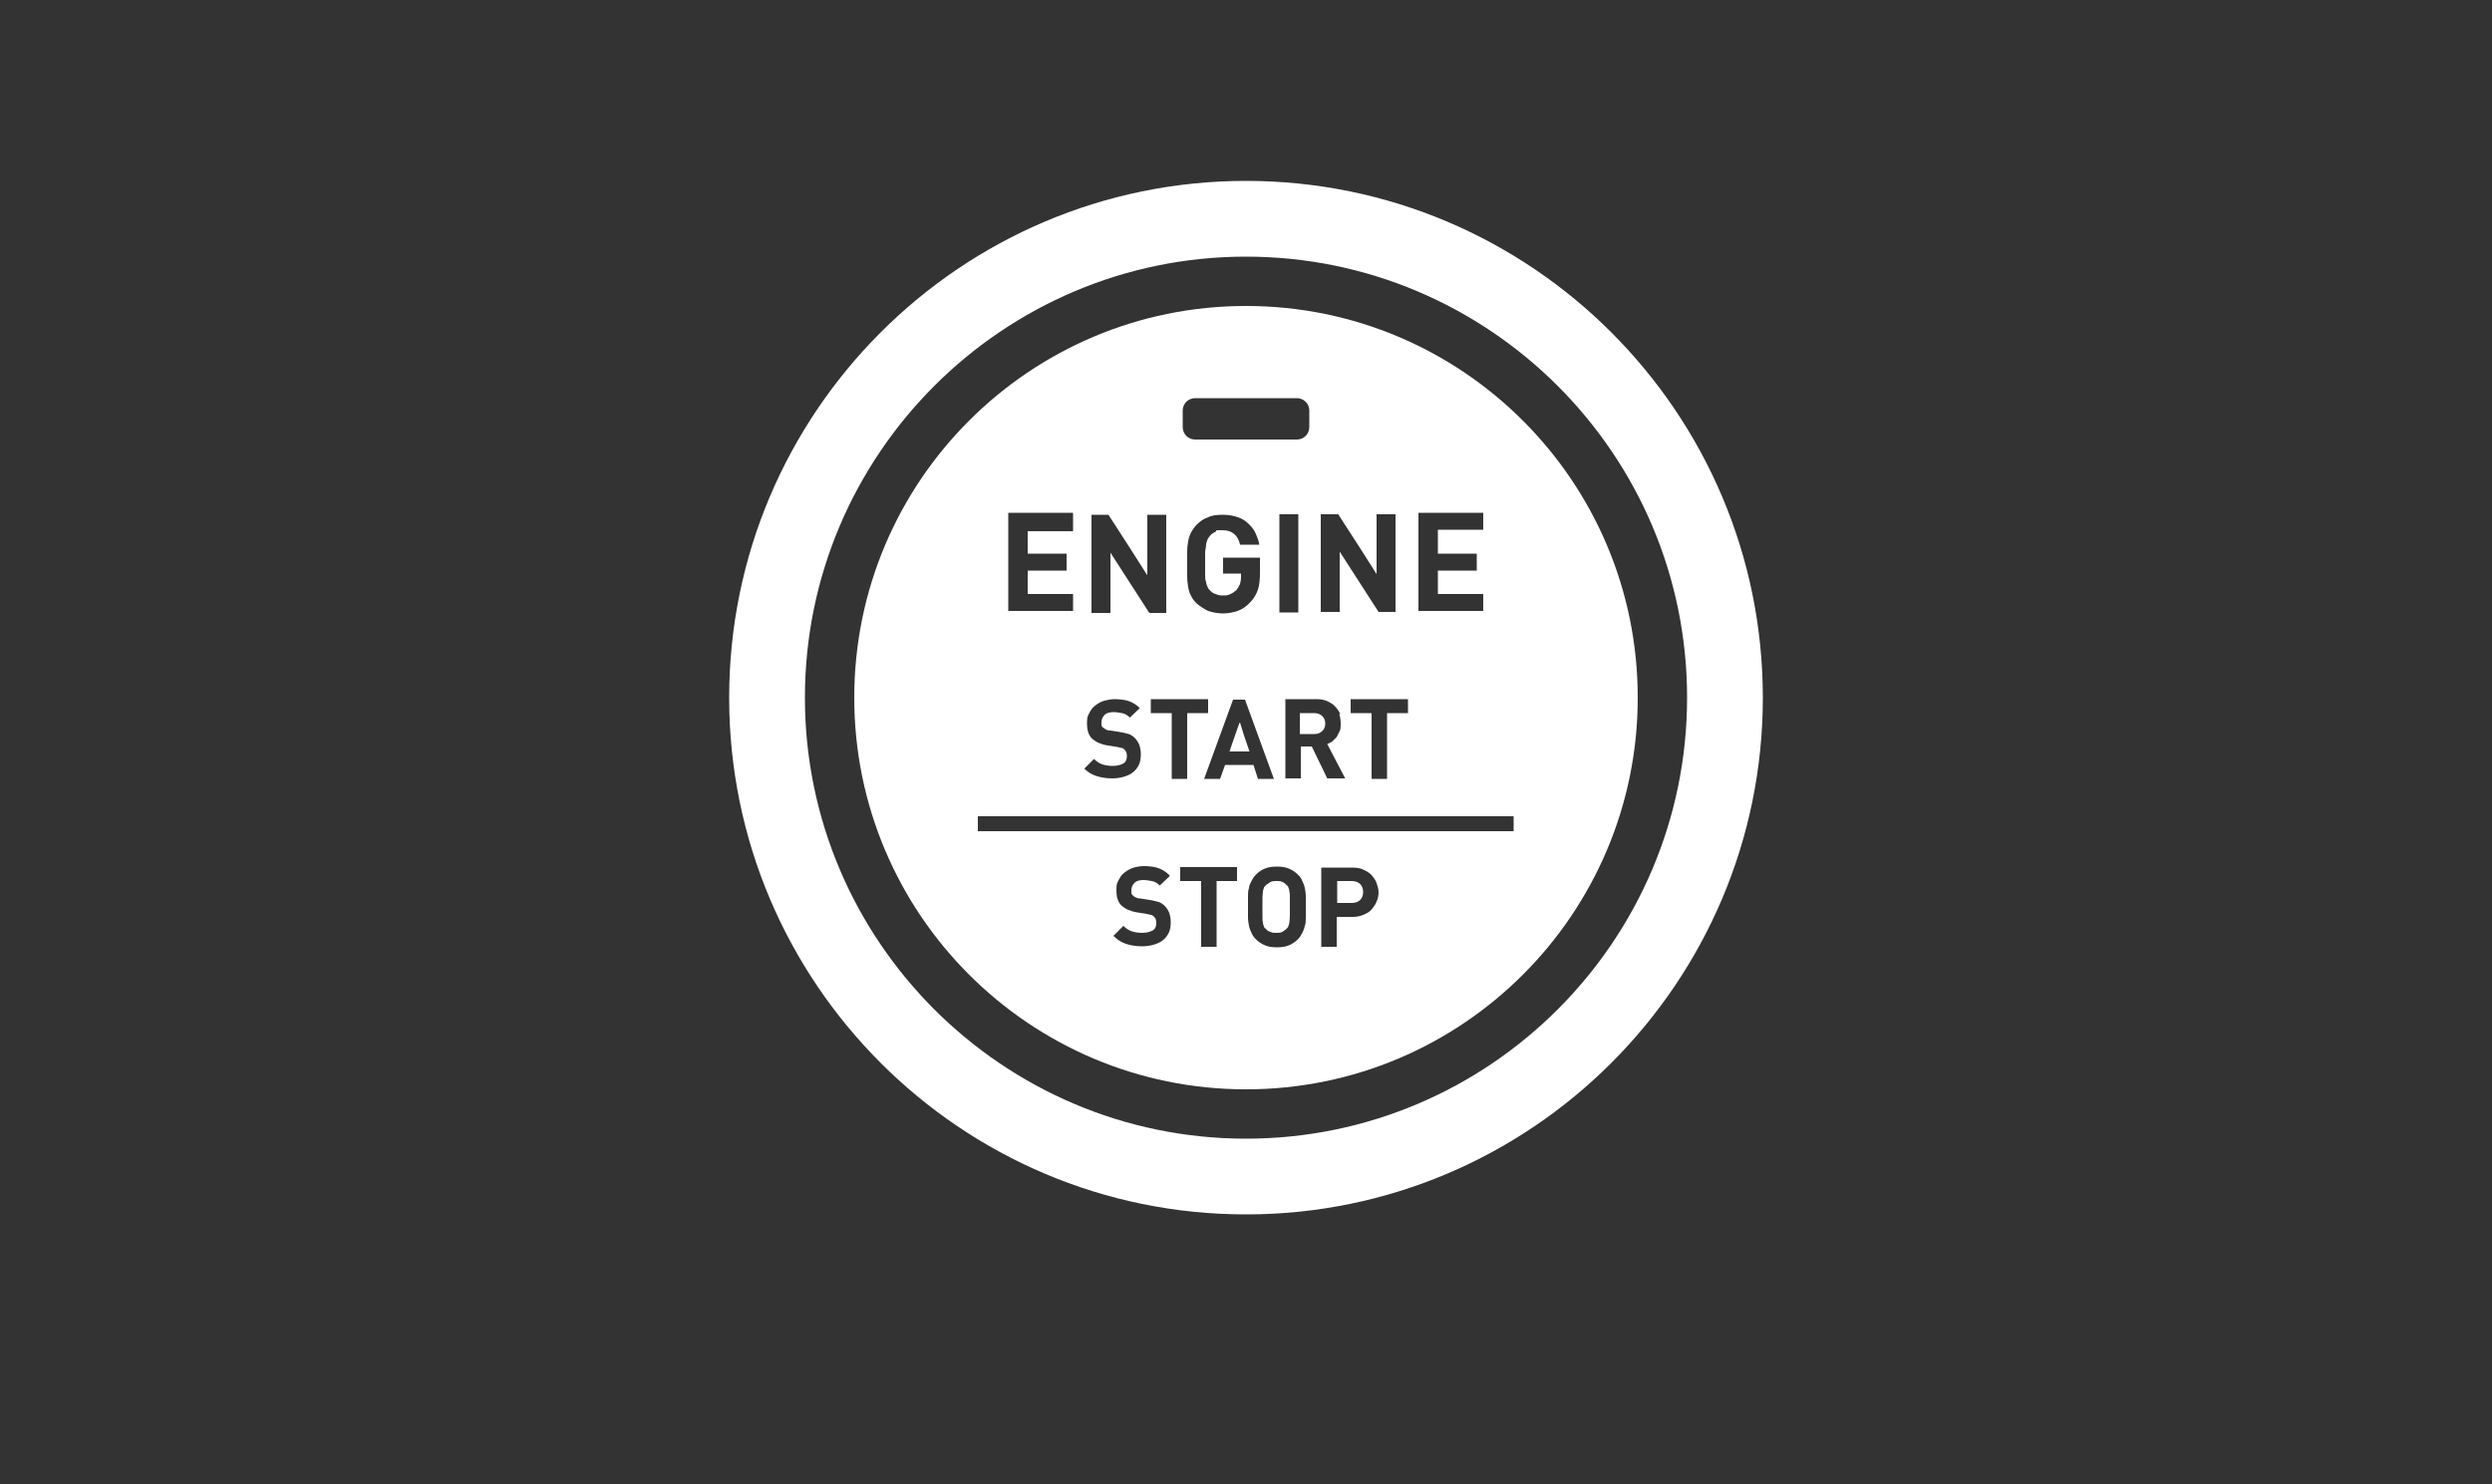 <?xml version="1.0" encoding="UTF-8"?>
<svg xmlns="http://www.w3.org/2000/svg" version="1.1" viewBox="0 0 500 297.8">
  <rect x="0" y="0" width="500" height="297.8" fill="#333333" stroke="none"/>
  <defs>
    <style>
      .cls-1 {
        fill: #fff;
      }
    </style>
  </defs>
  <!-- Generator: Adobe Illustrator 28.6.0, SVG Export Plug-In . SVG Version: 1.2.0 Build 709)  -->
  <g>
    <g id="Ebene_1">
      <g>
        <path class="cls-1" d="M250,36.3c-57.2,0-103.7,46.5-103.7,103.7s46.5,103.7,103.7,103.7,103.7-46.5,103.7-103.7-46.5-103.7-103.7-103.7ZM250,228.5c-48.8,0-88.5-39.7-88.5-88.5s39.7-88.5,88.5-88.5,88.5,39.7,88.5,88.5-39.7,88.5-88.5,88.5Z"/>
        <path class="cls-1" d="M263.7,143.1h-2.9v4.2h2.9c.7,0,1.2-.2,1.6-.6.4-.4.6-.9.6-1.5s-.2-1.1-.6-1.5c-.4-.4-1-.6-1.6-.6Z"/>
        <path class="cls-1" d="M258.7,178.9c0-.3-.1-.6-.2-.8,0-.2-.2-.4-.4-.5-.2-.3-.5-.5-.8-.6-.3-.2-.7-.2-1.2-.2s-.8,0-1.2.2c-.3.2-.6.4-.9.6-.1.2-.3.3-.4.5,0,.2-.2.5-.2.8,0,.3-.1.7-.1,1.2,0,.5,0,1.1,0,1.9s0,1.4,0,1.9c0,.5,0,.9.1,1.2,0,.3.1.6.2.8,0,.2.2.4.4.5.2.3.5.5.9.6.3.2.7.2,1.2.2s.8,0,1.2-.2c.3-.2.6-.4.8-.6.2-.2.3-.3.4-.5,0-.2.2-.5.2-.8,0-.3.1-.7.1-1.2,0-.5,0-1.1,0-1.9s0-1.4,0-1.9c0-.5,0-.9-.1-1.2Z"/>
        <polygon class="cls-1" points="248.8 145 248.7 145.1 248.7 145 247.2 149.3 246.7 150.8 246.7 150.8 246.7 150.8 250.7 150.8 249.6 147.6 248.8 145"/>
        <path class="cls-1" d="M250,61.4c-43.4,0-78.6,35.2-78.6,78.6s35.2,78.6,78.6,78.6,78.6-35.2,78.6-78.6-35.2-78.6-78.6-78.6ZM234.7,175.8l-2,1.9c-.5-.5-1-.8-1.6-.9-.6-.1-1.1-.2-1.7-.2-.8,0-1.5.2-1.8.6-.4.4-.6.9-.6,1.4s0,.4,0,.6c0,.2.2.4.3.5.2.2.4.3.6.4.2.1.5.2.9.2l1.9.3c.7.1,1.3.3,1.8.4.5.2.9.5,1.2.8.4.4.7.9.9,1.4.2.6.3,1.2.3,1.9s-.1,1.5-.4,2.1c-.3.6-.7,1.1-1.2,1.5-.5.4-1.2.7-1.9.9-.7.2-1.5.3-2.3.3-1.2,0-2.3-.2-3.2-.5-.9-.3-1.7-.8-2.5-1.6,0,0,0,0,0,0l2-2c.5.5,1.1.9,1.7,1.1.7.2,1.3.3,2.1.3s1.6-.2,2.1-.5c.5-.3.7-.8.7-1.5s-.2-1-.5-1.3c-.2-.1-.3-.3-.5-.3-.2,0-.5-.1-.9-.2l-1.9-.3c-.7-.1-1.3-.3-1.8-.5-.5-.2-.9-.5-1.3-.8-.8-.7-1.1-1.8-1.1-3.1s.1-1.4.4-2c.3-.6.6-1.1,1.1-1.5.5-.4,1.1-.8,1.7-1s1.5-.4,2.3-.4,2.1.1,2.9.4c.8.3,1.5.7,2.2,1.4,0,0,0,0,0,0ZM248.3,176.8h-4.2v13.2h-3.1v-13.2h-4.2v-2.8h11.4v2.8h0ZM265.1,103.2h3.4l4.2,6.5,3.5,5.5h0c0,0,0,0,0,0v-12h0s3.8,0,3.8,0v19.6h0c0,0-3.4,0-3.4,0l-7.8-12.1v12.1h0s-3.8,0-3.8,0v-19.6h0c0,0,0,0,0,0ZM288.5,106.6v4.5h0c0,0,7.8,0,7.8,0v3.4h-7.8v4.7h0c0,0,9.1,0,9.1,0v3.4h-13v-19.7h13v3.4h-9.1ZM303.7,166.8h-107.5v-3h107.5v3ZM215.3,106.6h-9.1v4.5h0c0,0,7.8,0,7.8,0v3.4h-7.8v4.7h0c0,0,9.1,0,9.1,0v3.4h-13v-19.7h13v3.4ZM230.2,115.3h0c0,0,0,0,0,0v-12h3.8v19.7h-3.4l-7.8-12.1v12.1h-3.8v-19.7h3.4l4.2,6.5,3.5,5.5ZM268.7,143.3c.2.6.3,1.2.3,1.9s0,1.1-.2,1.5c-.2.4-.4.8-.6,1.2-.3.3-.6.6-.9.9-.3.2-.7.4-1,.5h0s0,0,0,0l2.5,4.8,1.1,2.1h-3.6l-3.1-6.4h-2.2v6.4h-3.1v-15.9h6.2c.8,0,1.5.1,2.2.4.6.3,1.2.6,1.6,1.1.4.4.8,1,1,1.5ZM252.4,156.3l-.9-2.8h-5.7l-1,2.8h-3.2s5.8-15.9,5.8-15.9h2.4l4.3,11.8,1.5,4.1h-3.2ZM252.7,109.3h-3.9c-.4-1.9-1.6-2.9-3.5-2.9s-1,0-1.4.3c-.4.2-.8.4-1.1.8-.2.2-.3.4-.5.7-.1.2-.2.6-.3,1,0,.4-.1.9-.2,1.5,0,.6,0,1.4,0,2.3s0,1.7,0,2.3c0,.6,0,1.1.2,1.5,0,.4.2.7.3,1,.1.3.3.5.5.7.3.3.6.6,1.1.7.4.2.9.3,1.4.3s1.1,0,1.6-.3c.5-.2.8-.5,1.2-.8.3-.4.5-.8.7-1.2.1-.4.2-.9.2-1.4v-.7h0c0,0-3.6,0-3.6,0v-3.2h7.4v2.9c0,1.4-.1,2.6-.4,3.5-.3.9-.8,1.8-1.5,2.5-.8.9-1.7,1.5-2.6,1.8-.9.3-1.9.5-2.9.5s-2.1-.2-3-.5c-.8-.4-1.6-.9-2.3-1.5-.5-.5-.9-1-1.1-1.5-.3-.5-.5-1.1-.6-1.8-.1-.6-.2-1.3-.2-2.1,0-.8,0-1.6,0-2.5s0-1.8,0-2.5c0-.8.1-1.5.2-2.1.1-.6.3-1.2.6-1.8.3-.5.6-1,1.1-1.5.7-.7,1.4-1.2,2.3-1.5.8-.4,1.8-.5,3-.5s2.1.2,3,.5c.9.3,1.6.8,2.2,1.4.6.6,1.1,1.2,1.4,2,.3.7.6,1.5.7,2.3,0,0,0,0,0,0ZM260.5,103.2v19.7h-3.8v-19.7h3.8ZM262.7,85.7c0,1.4-1.1,2.5-2.5,2.5h-20.4c-1.4,0-2.5-1.1-2.5-2.5v-3.3c0-1.4,1.1-2.5,2.5-2.5h20.4c1.4,0,2.5,1.1,2.5,2.5v3.3h0ZM242.4,140.3v2.8h-4.2v13.2h-3.1v-13.2h-4.2v-2.8h11.4ZM217.5,154.3l2-2c.5.5,1.1.9,1.7,1.1.7.2,1.3.3,2.1.3s1.6-.2,2.1-.5c.5-.3.7-.8.7-1.5s-.2-1-.5-1.3c-.2-.1-.3-.3-.5-.3-.2,0-.5-.1-.9-.2l-1.9-.3c-.7-.1-1.3-.3-1.8-.5-.5-.2-.9-.5-1.3-.8-.8-.7-1.1-1.8-1.1-3.1s.1-1.4.4-2c.3-.6.6-1.1,1.1-1.5.5-.4,1.1-.8,1.7-1,.7-.2,1.5-.4,2.3-.4s2.1.1,2.9.4c.8.3,1.5.7,2.2,1.4,0,0,0,0,0,0l-2,1.9c-.5-.5-1-.8-1.6-.9-.6-.1-1.1-.2-1.7-.2-.8,0-1.5.2-1.8.6-.4.4-.6.9-.6,1.4s0,.4,0,.6c0,.2.2.4.3.5.2.1.4.3.6.4.2.1.5.2.9.2l1.9.3c.7.1,1.3.3,1.8.4.5.2.9.5,1.2.8.4.4.7.9.9,1.4.2.6.3,1.2.3,1.9s-.1,1.5-.4,2.1c-.3.6-.7,1.1-1.2,1.5-.5.4-1.2.7-1.9.9-.7.2-1.5.3-2.3.3-1.2,0-2.3-.2-3.2-.5-.9-.3-1.7-.8-2.5-1.6,0,0,0,0,0,0ZM282.5,140.3v2.8h-4.2v13.2h-3.1v-13.2h-4.2v-2.8h11.4ZM276.6,179c0,.7-.1,1.3-.4,1.9-.2.6-.6,1.1-1,1.6-.4.5-1,.8-1.7,1.1-.7.3-1.4.4-2.2.4h-3.1v6h-3.1v-15.9h6.2c.8,0,1.6.1,2.2.4.7.3,1.2.6,1.7,1.1.4.5.8,1,1,1.6.2.6.4,1.2.4,1.9ZM262,182c0,.8,0,1.4,0,2.1,0,.6,0,1.2-.2,1.7-.1.5-.3,1-.5,1.4s-.5.9-.9,1.3-1.2,1-1.8,1.2c-.7.3-1.5.4-2.4.4s-1.7-.1-2.4-.4c-.7-.3-1.3-.7-1.8-1.2-.4-.4-.7-.8-.9-1.3-.2-.4-.4-.9-.5-1.4s-.2-1.1-.2-1.7c0-.6,0-1.3,0-2.1s0-1.4,0-2.1c0-.6,0-1.2.2-1.7,0-.5.3-1,.5-1.4.2-.4.5-.9.9-1.3.5-.5,1.2-1,1.8-1.2.7-.3,1.5-.4,2.4-.4s1.7.1,2.4.4c.7.3,1.3.7,1.8,1.2s.7.8.9,1.3c.2.4.4.9.5,1.4.1.5.2,1.1.2,1.7,0,.6,0,1.3,0,2.1Z"/>
        <path class="cls-1" d="M271.2,176.8h-2.9v4.4h2.9c.7,0,1.3-.2,1.7-.6.4-.4.6-.9.6-1.6s-.2-1.2-.6-1.6c-.4-.4-1-.6-1.7-.6Z"/>
      </g>
    </g>
  </g>
</svg>